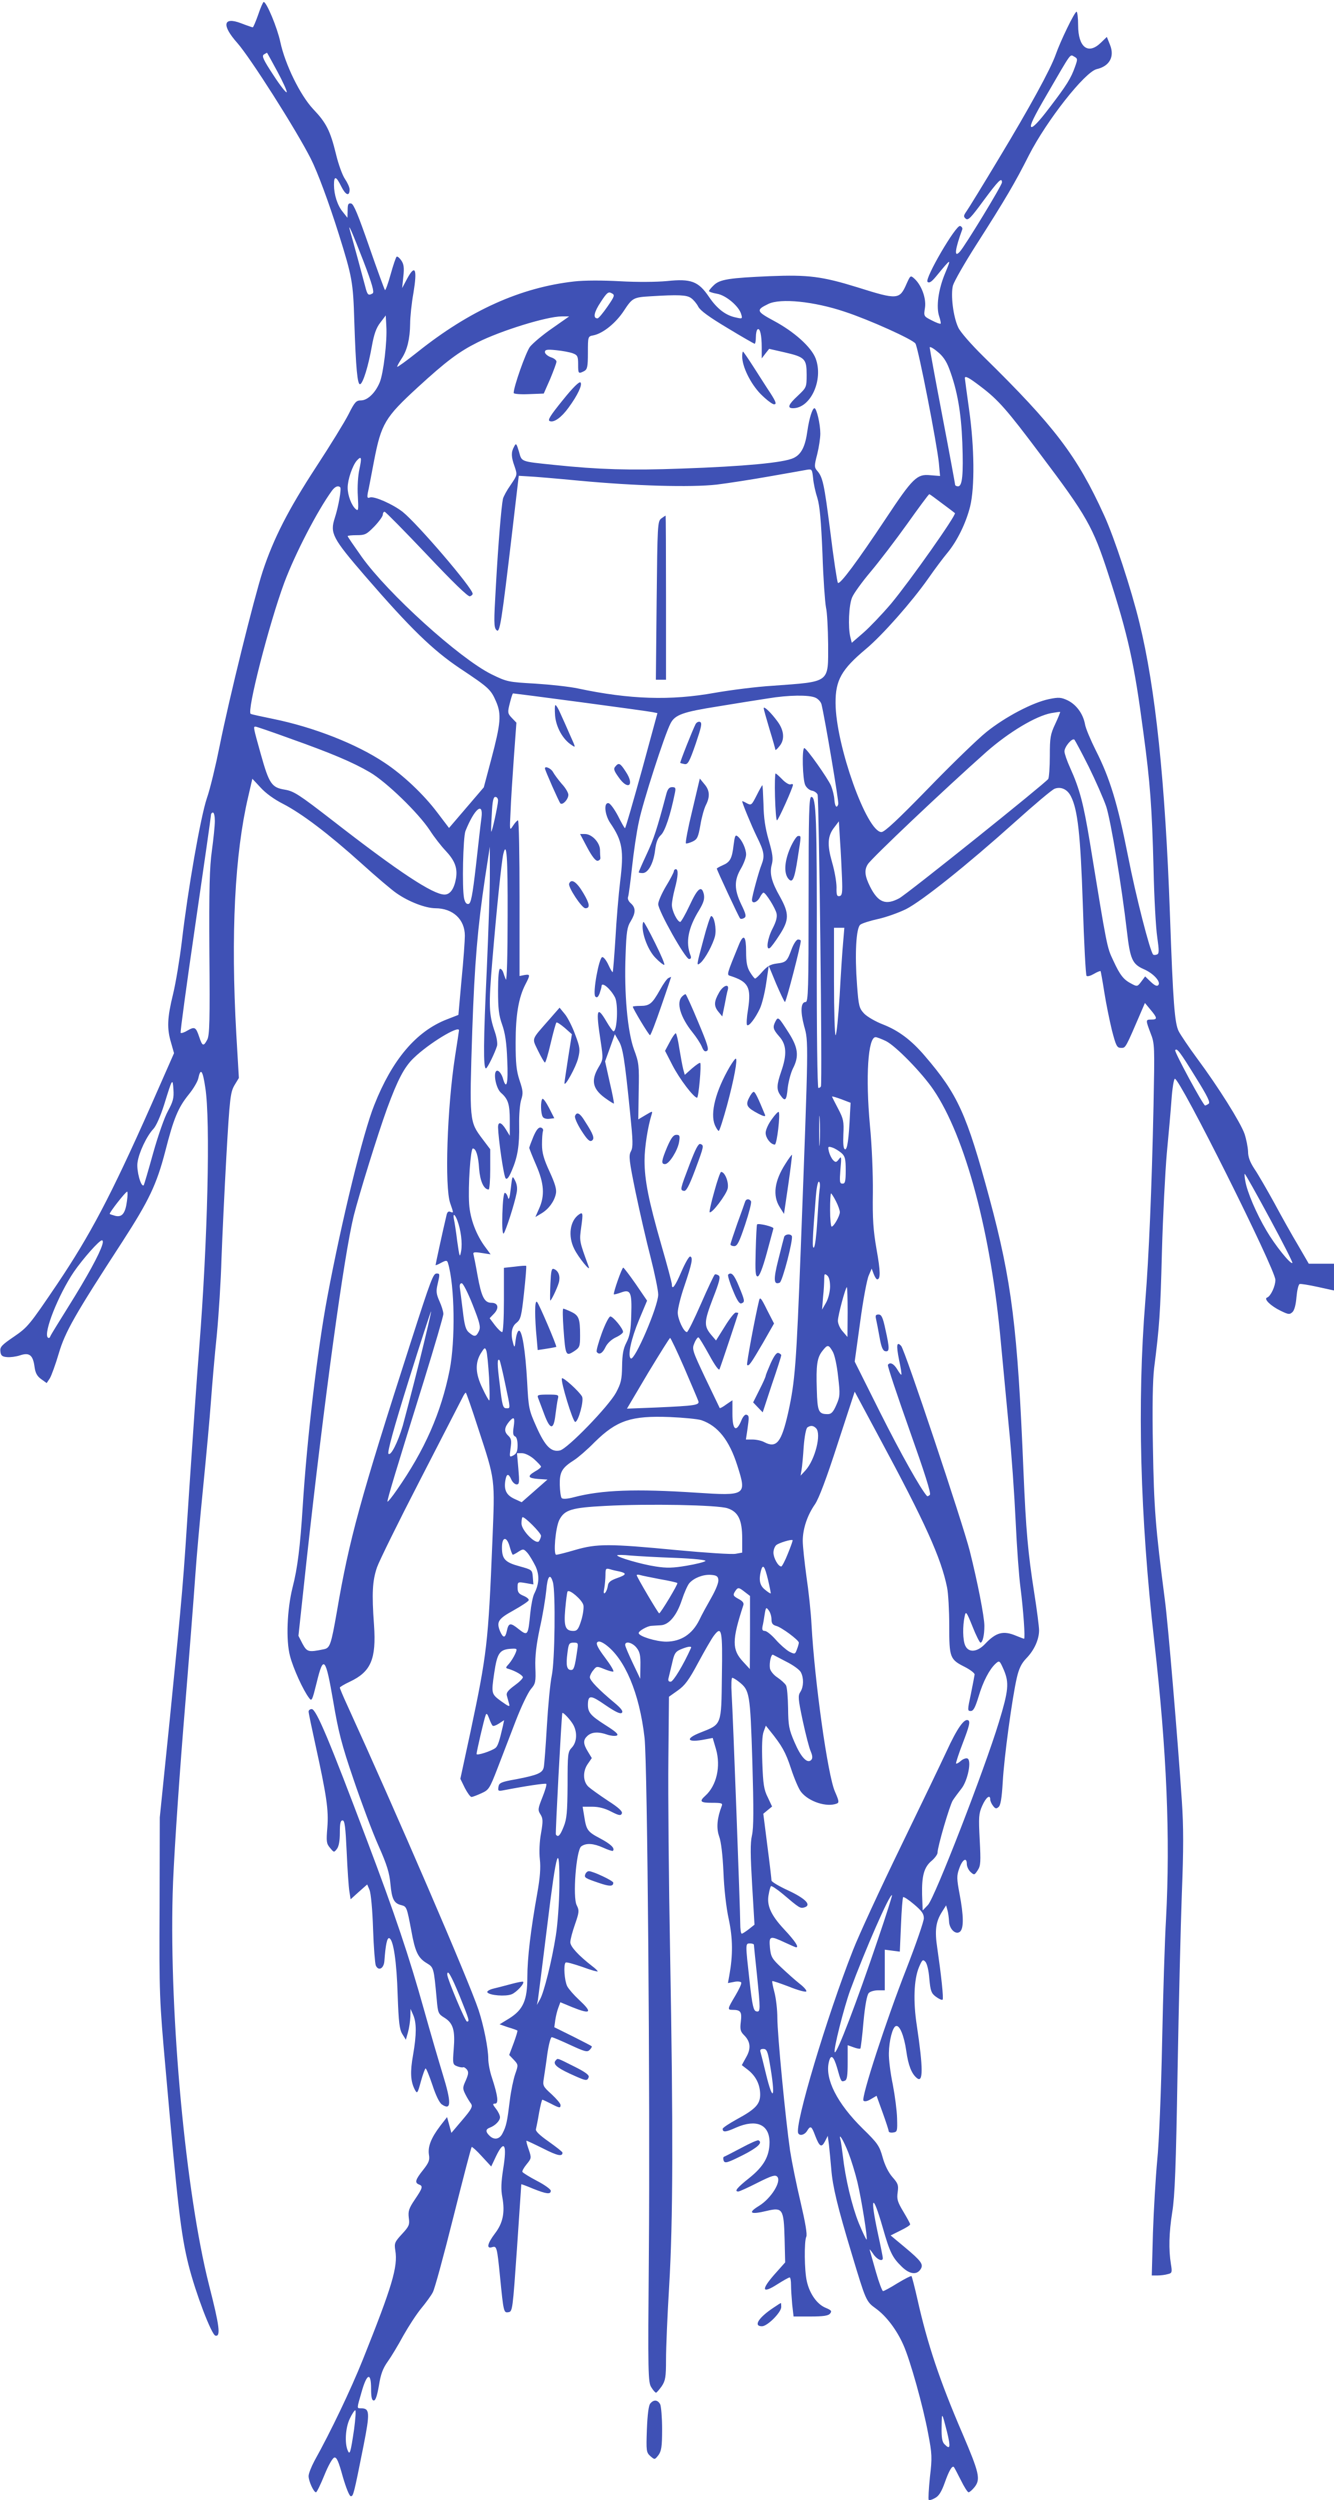<?xml version="1.0" standalone="no"?>
<!DOCTYPE svg PUBLIC "-//W3C//DTD SVG 20010904//EN"
 "http://www.w3.org/TR/2001/REC-SVG-20010904/DTD/svg10.dtd">
<svg version="1.0" xmlns="http://www.w3.org/2000/svg"
 width="683pt" height="1280pt" viewBox="0 0 683 1280"
 preserveAspectRatio="xMidYMid meet">
<g transform="translate(0,1280) scale(0.1,-0.1)"
fill="#3f51b5" stroke="none">
<path d="M1322 12725 c-13 -36 -25 -65 -28 -65 -2 0 -29 9 -60 21 -92 35 -100
-10 -19 -101 67 -76 301 -444 376 -592 35 -69 92 -223 144 -388 68 -218 73
-243 79 -445 8 -242 16 -327 30 -322 15 5 42 93 60 195 11 61 22 93 43 120
l28 37 3 -55 c5 -77 -15 -243 -34 -288 -22 -53 -62 -92 -96 -92 -24 0 -32 -8
-63 -70 -19 -38 -94 -160 -166 -270 -143 -219 -218 -366 -274 -535 -45 -139
-172 -652 -220 -892 -20 -100 -49 -222 -66 -270 -32 -96 -97 -465 -128 -733
-11 -91 -31 -212 -45 -270 -30 -122 -32 -176 -10 -249 l15 -53 -122 -277
c-203 -457 -308 -655 -476 -905 -142 -210 -151 -221 -221 -269 -63 -43 -73
-53 -70 -76 2 -21 9 -27 33 -29 16 -2 47 2 68 9 48 16 66 1 74 -60 4 -30 13
-47 34 -62 l28 -20 16 24 c8 13 29 70 46 128 33 111 80 194 327 574 135 209
174 291 218 460 43 169 66 224 120 291 23 28 45 65 49 82 12 57 23 43 36 -46
27 -168 12 -788 -31 -1332 -11 -135 -33 -454 -50 -710 -34 -524 -33 -512 -101
-1195 l-51 -500 -1 -460 c-2 -444 -1 -473 31 -830 61 -694 78 -844 117 -1000
36 -144 118 -359 138 -363 28 -6 21 49 -33 260 -119 471 -203 1371 -186 2001
3 135 27 504 55 855 28 339 55 689 61 777 6 88 24 291 40 450 16 160 34 358
40 440 6 83 19 236 30 340 10 105 21 280 24 390 4 110 15 346 25 525 17 300
21 328 41 363 l23 38 -13 222 c-29 514 -8 925 61 1219 l21 91 42 -45 c25 -28
70 -61 116 -84 96 -50 230 -151 400 -304 74 -67 155 -136 180 -153 63 -44 147
-76 198 -77 91 0 152 -57 152 -141 0 -24 -7 -125 -17 -225 l-16 -180 -59 -23
c-157 -61 -280 -206 -372 -439 -57 -142 -167 -592 -240 -982 -51 -272 -104
-722 -126 -1070 -13 -210 -27 -320 -52 -417 -28 -112 -35 -271 -13 -352 16
-62 67 -175 98 -215 13 -18 16 -11 38 78 35 145 46 133 85 -94 26 -154 43
-222 104 -400 40 -118 97 -271 128 -340 44 -99 56 -140 61 -196 7 -77 18 -99
56 -108 27 -7 28 -10 51 -131 19 -108 35 -140 79 -166 36 -22 36 -23 51 -186
6 -69 8 -74 39 -93 45 -28 56 -64 48 -160 -6 -77 -5 -80 18 -89 13 -5 27 -7
30 -5 4 2 12 -3 19 -11 10 -13 9 -23 -5 -56 -17 -37 -17 -42 -2 -72 9 -18 22
-39 29 -48 9 -14 2 -28 -45 -83 l-56 -66 -11 41 -11 40 -35 -45 c-47 -62 -64
-106 -58 -147 5 -28 0 -41 -30 -79 -39 -49 -44 -65 -21 -74 22 -8 19 -18 -21
-77 -31 -46 -35 -60 -31 -94 5 -35 2 -43 -35 -83 -37 -40 -40 -47 -34 -84 14
-84 -17 -185 -166 -558 -63 -157 -165 -370 -248 -519 -16 -30 -30 -65 -30 -78
0 -26 26 -83 38 -83 4 0 23 39 43 88 20 50 42 88 51 90 12 2 22 -21 43 -98 17
-58 34 -100 41 -100 13 0 15 6 65 257 34 172 32 193 -12 193 -23 0 -23 -4 3
86 27 94 48 100 48 14 0 -44 4 -60 14 -60 9 0 17 25 26 76 9 58 20 88 45 123
18 25 54 85 80 133 27 48 68 111 92 140 24 29 51 66 59 82 9 15 56 188 105
384 49 195 91 357 94 360 2 2 26 -19 52 -48 l48 -52 24 51 c43 90 58 63 37
-65 -10 -66 -12 -103 -4 -144 14 -77 3 -132 -38 -185 -39 -52 -45 -80 -14 -70
23 7 25 1 40 -150 18 -183 19 -187 43 -183 21 3 22 11 44 328 12 179 22 326
22 327 1 1 28 -9 61 -23 68 -27 90 -30 90 -10 0 7 -31 30 -70 50 -38 20 -72
41 -75 46 -3 4 7 22 21 39 25 31 26 32 11 76 -9 25 -14 45 -11 45 2 0 41 -18
85 -40 73 -37 99 -43 99 -21 0 4 -32 29 -70 56 -47 33 -69 54 -66 64 2 9 10
46 16 84 7 37 14 67 17 67 2 0 21 -9 43 -20 46 -24 50 -24 50 -7 0 7 -21 32
-46 55 -43 39 -46 44 -40 79 3 21 12 77 18 125 7 49 17 88 23 88 5 0 48 -18
95 -40 74 -34 87 -38 99 -25 8 8 13 16 10 19 -2 2 -46 25 -98 51 l-93 46 5 37
c3 20 10 49 16 64 l10 27 60 -25 c97 -39 107 -29 35 38 -25 23 -52 54 -60 69
-14 28 -20 110 -8 121 3 4 41 -7 85 -22 43 -16 79 -26 79 -23 0 3 -12 15 -27
26 -72 56 -113 101 -113 123 0 14 11 55 24 92 22 63 22 71 9 97 -22 40 -3 283
23 302 25 18 62 16 113 -7 24 -11 46 -18 49 -16 12 13 -11 35 -66 64 -64 34
-70 42 -81 114 l-8 48 49 0 c32 0 65 -8 97 -25 41 -21 50 -22 55 -9 4 10 -17
30 -72 65 -42 28 -87 60 -99 71 -29 27 -30 80 -3 118 l20 29 -20 33 c-25 41
-25 60 -2 81 22 20 56 22 101 6 17 -6 39 -8 48 -5 13 5 -2 19 -59 55 -75 48
-88 64 -88 104 1 50 14 50 90 -3 53 -36 77 -47 84 -39 8 7 -4 23 -39 52 -79
66 -125 113 -125 130 0 8 8 25 18 36 16 21 18 21 55 6 22 -9 43 -15 47 -13 5
2 -14 34 -42 71 -36 48 -48 71 -40 79 7 7 19 4 41 -11 100 -72 175 -249 201
-478 15 -132 29 -1836 22 -2654 -5 -604 -4 -647 13 -672 9 -15 20 -27 24 -27
3 0 16 15 29 33 19 29 22 46 22 138 0 57 7 226 16 374 20 334 21 808 5 1700
-7 374 -11 824 -9 999 l3 319 45 32 c36 25 57 53 105 143 33 61 69 124 81 139
39 51 44 28 40 -208 -3 -254 0 -246 -109 -289 -84 -33 -69 -54 25 -35 l37 7
17 -58 c25 -88 3 -186 -55 -238 -32 -29 -26 -36 35 -36 49 0 55 -2 49 -17 -24
-62 -28 -113 -13 -155 10 -27 18 -95 22 -183 3 -83 14 -181 27 -240 21 -99 22
-184 3 -289 l-7 -39 31 6 c17 4 34 2 37 -3 3 -5 -11 -35 -30 -67 -40 -67 -42
-73 -16 -73 43 0 50 -9 44 -60 -5 -40 -2 -51 16 -69 34 -34 37 -69 11 -114
l-22 -40 31 -24 c41 -32 62 -75 63 -124 1 -51 -23 -77 -119 -129 -40 -22 -73
-44 -73 -49 0 -19 15 -18 68 6 105 46 172 16 172 -76 -1 -71 -29 -122 -104
-182 -63 -50 -78 -69 -56 -69 6 0 50 20 99 45 74 37 91 42 101 30 21 -25 -32
-110 -93 -148 -61 -37 -46 -47 40 -26 80 19 86 9 90 -142 l3 -122 -57 -64
c-68 -78 -61 -98 17 -48 30 19 58 35 63 35 4 0 7 -17 7 -39 0 -21 3 -66 6
-100 l7 -61 87 0 c66 0 91 4 100 15 10 13 7 17 -24 30 -43 18 -81 72 -95 135
-13 55 -14 205 -3 228 6 11 -5 74 -29 177 -21 88 -45 207 -54 265 -23 159 -65
594 -65 679 0 42 -7 101 -15 131 -8 30 -13 56 -11 57 2 2 40 -11 85 -28 44
-18 84 -29 89 -25 4 4 -11 22 -33 39 -22 17 -64 55 -94 83 -49 46 -54 55 -59
102 -5 61 -1 63 76 27 30 -14 56 -25 58 -25 16 0 -5 32 -61 92 -70 75 -91 125
-79 181 3 18 8 36 11 40 2 4 30 -14 61 -40 86 -73 89 -75 112 -68 36 12 4 45
-86 87 -46 21 -84 44 -84 50 0 6 -9 86 -21 177 l-21 165 23 19 22 18 -22 47
c-20 39 -24 68 -28 177 -3 86 -1 140 7 160 l11 30 20 -25 c63 -78 81 -110 109
-195 17 -52 40 -106 52 -120 39 -49 130 -79 182 -59 13 5 12 13 -9 61 -37 83
-104 564 -120 853 -3 63 -15 175 -26 248 -10 74 -19 156 -19 183 0 61 23 131
63 188 20 30 59 133 116 310 l87 266 126 -235 c235 -436 317 -618 347 -768 6
-29 11 -117 11 -195 0 -164 3 -173 81 -212 27 -14 49 -31 49 -38 -1 -6 -9 -51
-19 -99 -18 -84 -18 -88 -1 -88 14 0 23 18 40 73 23 78 56 141 88 170 19 17
20 16 42 -34 27 -65 24 -103 -26 -267 -74 -243 -328 -898 -363 -935 l-27 -28
-3 81 c-2 97 10 141 50 174 16 14 29 32 29 40 0 31 62 242 78 268 9 14 29 41
44 60 33 41 54 146 31 155 -7 3 -23 -3 -33 -12 -11 -10 -22 -16 -25 -14 -2 3
14 52 36 109 31 81 37 105 27 112 -20 13 -57 -39 -112 -159 -28 -60 -134 -281
-237 -493 -103 -212 -212 -448 -242 -525 -134 -340 -301 -899 -280 -937 8 -15
33 -8 45 12 18 29 23 26 42 -25 22 -57 32 -62 50 -28 l14 28 6 -45 c3 -25 8
-81 12 -125 7 -90 32 -193 105 -435 72 -239 73 -243 123 -279 53 -38 107 -109
141 -186 35 -78 101 -314 127 -454 20 -105 21 -123 9 -224 -6 -60 -9 -112 -6
-116 3 -3 18 1 33 10 19 10 33 33 49 78 21 60 38 90 47 80 2 -2 18 -32 35 -66
17 -35 35 -63 40 -63 5 0 19 12 31 27 31 40 24 72 -62 273 -118 274 -180 461
-231 689 -14 62 -28 115 -30 118 -3 2 -35 -14 -71 -36 -37 -23 -70 -41 -75
-41 -4 0 -21 44 -36 97 -15 54 -30 105 -32 113 -3 8 4 0 16 -17 19 -31 51 -45
51 -24 0 5 -11 61 -25 125 -42 195 -28 214 24 33 37 -130 50 -155 98 -202 40
-39 77 -44 97 -12 15 24 3 41 -82 112 l-72 60 50 25 c27 13 50 27 50 32 0 4
-16 33 -35 65 -30 50 -34 64 -29 99 5 37 2 45 -27 78 -20 23 -39 61 -50 101
-16 58 -25 72 -102 147 -131 129 -195 255 -173 342 10 41 24 30 42 -31 20 -72
21 -73 39 -66 12 4 15 25 15 94 l0 88 31 -11 c16 -6 32 -9 34 -6 2 2 10 64 16
137 8 85 18 138 27 147 7 8 29 14 48 14 l34 0 0 104 0 104 38 -5 39 -5 6 137
c3 75 8 139 11 142 3 3 28 -13 56 -37 39 -33 50 -48 50 -71 0 -16 -40 -132
-89 -258 -104 -265 -233 -661 -220 -676 6 -6 20 -3 38 8 l29 17 31 -86 c17
-47 31 -90 31 -95 0 -6 10 -9 23 -7 21 3 22 7 20 73 -1 39 -11 116 -22 173
-12 57 -21 129 -20 160 1 65 19 134 36 139 19 7 42 -50 53 -127 10 -73 27
-117 54 -139 33 -28 33 48 0 269 -19 122 -15 236 11 298 16 38 20 42 32 29 9
-8 18 -45 21 -87 6 -64 10 -75 34 -93 15 -11 30 -18 34 -15 6 6 -7 125 -27
263 -14 91 -8 135 23 185 l22 35 7 -25 c4 -14 7 -39 8 -56 1 -40 34 -72 56
-54 20 17 19 82 -2 193 -15 79 -15 94 -2 130 16 47 39 61 39 24 0 -13 9 -32
19 -41 19 -17 20 -17 37 9 15 23 16 42 10 156 -6 116 -5 134 13 174 19 43 41
60 41 32 0 -7 6 -22 14 -32 11 -15 17 -17 28 -7 11 8 17 45 22 129 7 127 48
428 72 533 11 48 24 74 49 100 40 41 65 96 65 143 0 18 -11 105 -25 193 -32
206 -42 314 -55 624 -30 733 -60 971 -174 1395 -117 433 -162 532 -331 729
-70 82 -135 130 -214 161 -37 14 -80 39 -96 55 -26 28 -29 38 -37 147 -12 156
-5 293 17 309 9 7 50 20 91 29 41 9 105 32 142 50 83 42 314 227 557 445 99
89 191 167 205 172 32 12 65 -3 83 -39 35 -69 49 -195 61 -555 6 -196 15 -360
19 -364 4 -5 21 0 38 10 17 10 32 16 34 14 1 -1 10 -50 19 -108 9 -58 27 -145
39 -195 21 -81 26 -90 47 -90 24 0 21 -5 107 195 l15 35 29 -35 c35 -42 36
-50 4 -50 -30 0 -30 -1 -4 -70 21 -53 21 -65 15 -370 -9 -425 -24 -777 -42
-1000 -42 -522 -27 -1102 46 -1745 64 -563 82 -1002 60 -1420 -6 -99 -15 -382
-20 -630 -5 -250 -16 -519 -25 -605 -8 -85 -18 -253 -22 -372 l-6 -218 29 0
c16 0 40 3 53 7 22 5 23 9 16 52 -12 74 -10 159 7 266 13 79 19 232 27 715 6
338 16 750 22 915 9 227 9 343 0 475 -21 315 -71 912 -87 1030 -48 369 -56
471 -61 780 -4 209 -1 345 6 405 27 212 32 277 40 595 5 184 17 412 25 505 9
94 20 217 24 274 4 58 12 106 17 108 24 7 515 -976 515 -1030 0 -32 -24 -83
-42 -90 -20 -6 17 -43 69 -68 41 -20 46 -20 61 -6 10 10 17 40 20 77 3 34 10
63 16 66 6 2 48 -5 94 -15 l82 -18 0 69 0 68 -65 0 -64 0 -54 93 c-30 50 -85
148 -122 217 -38 69 -83 147 -102 175 -23 35 -33 61 -33 90 -1 22 -9 63 -18
90 -21 59 -133 238 -242 385 -43 58 -85 121 -95 140 -21 41 -29 148 -45 600
-24 678 -74 1157 -156 1491 -41 170 -129 438 -181 551 -138 303 -252 454 -618
813 -62 61 -120 127 -129 149 -26 55 -39 167 -27 214 6 21 59 114 119 208 149
233 200 320 270 459 91 178 286 426 347 441 66 15 93 64 68 125 l-16 40 -31
-30 c-65 -63 -116 -23 -116 90 0 38 -4 69 -8 69 -10 0 -83 -151 -107 -220 -26
-74 -133 -270 -290 -530 -81 -135 -156 -257 -166 -271 -16 -23 -17 -28 -4 -39
12 -10 27 6 90 92 77 104 95 122 95 94 0 -15 -190 -327 -216 -355 -30 -33 -25
11 13 115 2 6 -3 14 -11 17 -21 8 -183 -270 -167 -286 8 -8 20 -1 44 28 79 96
79 96 46 16 -35 -84 -47 -173 -30 -222 6 -18 9 -34 7 -36 -2 -3 -23 5 -46 17
-41 21 -41 21 -34 65 7 48 -18 116 -55 149 -19 17 -20 16 -39 -26 -36 -83 -46
-84 -252 -19 -181 56 -252 65 -449 57 -206 -9 -255 -16 -286 -46 -14 -13 -25
-27 -25 -30 0 -4 18 -10 41 -14 45 -7 113 -64 124 -105 7 -23 5 -24 -25 -17
-53 10 -98 44 -140 106 -54 80 -92 94 -215 81 -53 -5 -152 -6 -240 -1 -90 5
-183 5 -235 -1 -275 -31 -535 -148 -803 -362 -54 -43 -101 -77 -103 -75 -2 2
8 20 21 40 30 44 44 103 45 181 0 32 7 103 17 158 20 122 9 148 -32 73 l-26
-49 6 58 c5 45 3 64 -10 83 -9 13 -19 22 -24 20 -4 -3 -18 -44 -31 -91 -13
-47 -26 -83 -29 -80 -3 4 -40 104 -81 223 -56 161 -79 218 -92 220 -15 3 -18
-4 -18 -35 l-1 -38 -23 29 c-28 33 -46 89 -46 140 0 48 11 45 38 -10 22 -44
42 -51 42 -14 0 11 -11 35 -24 54 -13 19 -34 77 -46 128 -29 119 -50 160 -117
230 -66 71 -143 227 -168 344 -15 71 -70 204 -85 204 -3 0 -16 -29 -28 -65z
m98 -291 c28 -52 50 -100 48 -106 -2 -6 -33 33 -68 87 -51 78 -61 98 -49 106
8 5 15 9 16 9 1 0 24 -43 53 -96z m4084 24 c-21 -59 -41 -92 -132 -211 -53
-70 -84 -102 -92 -97 -9 6 14 53 80 166 129 222 117 206 140 194 18 -10 18
-13 4 -52z m-3644 -993 c46 -120 57 -161 48 -167 -22 -13 -27 -9 -38 35 -13
50 -68 253 -77 282 -16 57 12 -8 67 -150z m1250 -235 c-23 -33 -45 -60 -51
-60 -24 0 -18 32 17 84 31 48 39 54 55 45 18 -9 17 -14 -21 -69z m428 44 c12
-8 29 -28 37 -44 10 -20 57 -54 149 -109 74 -45 137 -81 140 -81 3 0 6 15 6
34 0 19 4 37 9 40 12 8 21 -29 21 -94 l0 -55 19 25 19 24 79 -18 c104 -24 113
-33 113 -114 0 -65 -1 -66 -45 -108 -49 -45 -56 -64 -25 -64 91 0 157 146 116
255 -23 59 -110 137 -215 193 -89 48 -91 55 -27 86 63 30 233 13 391 -40 125
-41 349 -142 362 -163 15 -24 111 -518 120 -612 l6 -66 -50 4 c-68 7 -89 -13
-227 -221 -149 -224 -236 -341 -246 -330 -4 5 -22 123 -39 263 -32 249 -38
278 -69 313 -13 16 -13 25 2 82 9 36 16 84 16 106 0 49 -19 130 -30 130 -11 0
-27 -53 -36 -115 -11 -81 -31 -121 -71 -140 -50 -24 -255 -43 -572 -54 -268
-10 -426 -5 -656 19 -173 18 -163 15 -178 68 -13 43 -15 45 -25 25 -16 -29
-15 -52 3 -102 14 -42 14 -43 -20 -93 -20 -28 -37 -60 -40 -72 -8 -38 -24
-228 -36 -444 -11 -189 -11 -214 3 -228 17 -18 25 32 82 516 l32 274 49 -3
c28 -1 145 -11 260 -22 287 -27 573 -35 705 -20 58 7 179 26 270 42 91 16 177
31 192 34 25 4 26 2 31 -43 2 -26 12 -72 22 -102 12 -40 19 -116 26 -285 4
-126 13 -250 18 -275 6 -25 10 -109 11 -188 0 -201 14 -191 -285 -213 -82 -5
-215 -22 -295 -36 -227 -41 -436 -34 -700 22 -41 9 -140 20 -219 25 -140 8
-145 9 -225 48 -163 81 -529 412 -664 601 -39 55 -72 103 -72 106 0 3 21 5 47
5 42 0 50 4 90 45 24 25 43 52 43 60 0 8 4 15 9 15 5 0 102 -99 216 -219 132
-140 212 -218 221 -214 8 3 14 8 14 13 0 29 -282 358 -358 419 -51 40 -147 82
-168 74 -13 -5 -15 -1 -11 23 4 16 18 90 32 164 37 191 56 223 225 378 144
132 209 181 305 229 119 60 355 133 431 133 l38 0 -87 -61 c-48 -33 -99 -76
-114 -95 -21 -29 -83 -203 -83 -236 0 -5 35 -8 77 -6 l77 3 33 75 c17 41 32
81 32 88 1 7 -12 18 -29 23 -16 6 -30 18 -30 26 0 13 10 15 58 10 31 -3 69
-10 85 -16 24 -9 27 -16 27 -56 0 -49 1 -50 31 -35 16 9 19 22 19 94 0 83 0
84 28 89 50 10 116 64 157 127 42 64 48 68 135 73 144 9 186 7 208 -9z m1322
-362 c41 -109 61 -222 67 -378 6 -166 0 -224 -22 -224 -8 0 -15 4 -15 9 0 4
-29 162 -65 350 -36 188 -65 347 -65 352 0 6 18 -3 39 -21 28 -22 46 -48 61
-88z m161 -91 c90 -68 134 -118 307 -349 237 -314 268 -370 346 -610 102 -315
133 -455 180 -812 35 -258 44 -385 52 -695 3 -148 12 -308 19 -353 10 -71 10
-85 -2 -89 -8 -3 -16 -3 -19 0 -16 16 -89 301 -129 506 -53 268 -93 398 -164
538 -27 54 -53 115 -56 136 -10 53 -44 99 -88 121 -34 16 -46 17 -95 7 -84
-17 -225 -91 -322 -169 -47 -38 -182 -169 -300 -291 -152 -156 -221 -221 -237
-221 -75 0 -234 445 -235 660 -1 118 31 173 155 277 84 70 234 240 318 359 34
49 79 109 100 134 49 59 95 152 116 237 24 99 22 301 -5 494 -12 86 -22 160
-22 163 0 14 21 3 81 -43z m-3181 -424 c-7 -31 -11 -90 -8 -136 4 -71 3 -79
-10 -68 -22 18 -42 71 -42 110 0 42 25 114 47 139 24 26 26 16 13 -45z m-98
-92 c7 -7 -9 -99 -28 -157 -25 -78 -13 -102 156 -298 231 -267 345 -378 485
-472 149 -99 158 -108 185 -170 28 -65 24 -111 -25 -296 l-38 -143 -89 -104
-89 -104 -60 79 c-70 93 -176 193 -270 255 -143 96 -363 182 -569 224 -58 12
-110 23 -116 26 -23 7 94 463 172 673 55 147 169 367 243 469 16 22 32 29 43
18z m3081 -82 c34 -25 64 -48 66 -50 10 -7 -228 -345 -327 -464 -45 -53 -108
-119 -141 -148 l-60 -52 -7 28 c-13 51 -8 166 9 205 9 21 51 79 94 130 43 51
128 162 188 246 59 83 110 152 113 152 2 0 31 -21 65 -47z m-1850 -1018 c188
-25 354 -48 368 -51 l25 -5 -80 -294 c-45 -162 -83 -295 -86 -295 -3 0 -19 29
-36 63 -18 34 -39 63 -48 65 -26 5 -20 -59 8 -101 63 -92 71 -141 51 -301 -8
-67 -19 -197 -24 -290 -6 -93 -12 -170 -14 -173 -2 -2 -12 15 -22 37 -10 22
-24 40 -31 40 -17 0 -51 -187 -36 -202 8 -8 14 -4 22 16 5 15 10 32 10 37 0
25 46 -13 69 -58 17 -34 11 -173 -8 -173 -4 0 -20 23 -36 50 -49 84 -55 63
-30 -99 14 -94 14 -94 -11 -136 -41 -70 -29 -114 43 -163 17 -12 33 -22 36
-22 2 0 -7 49 -21 108 l-24 108 25 69 25 70 19 -33 c22 -35 31 -91 59 -369 15
-147 16 -176 4 -198 -12 -22 -9 -46 24 -208 21 -100 55 -250 77 -334 21 -83
39 -169 39 -191 0 -60 -120 -339 -140 -327 -18 11 1 100 42 198 l41 98 -58 85
c-32 46 -61 84 -64 84 -7 0 -53 -132 -48 -137 2 -1 18 3 35 9 50 19 58 4 54
-114 -2 -80 -8 -109 -25 -142 -16 -31 -21 -60 -22 -121 -1 -69 -6 -88 -31
-135 -38 -70 -248 -287 -287 -296 -45 -10 -76 21 -121 122 -38 85 -40 95 -47
229 -9 161 -26 268 -43 262 -6 -2 -13 -23 -16 -48 -4 -38 -6 -41 -12 -19 -15
50 -9 88 16 107 22 18 26 33 39 154 8 74 13 136 11 138 -2 2 -28 0 -59 -4
l-55 -6 0 -165 c0 -97 -4 -164 -9 -164 -6 0 -22 16 -37 35 l-27 36 23 24 c27
29 20 55 -14 55 -36 0 -51 30 -71 140 -9 52 -19 101 -21 109 -3 10 5 12 42 6
l46 -7 -25 34 c-48 63 -80 147 -85 224 -6 90 7 284 19 284 16 0 28 -37 32
-104 5 -63 24 -106 49 -106 4 0 8 46 8 103 l0 103 -40 53 c-67 89 -67 90 -52
556 12 344 27 524 66 785 l24 155 0 -130 c1 -71 -7 -299 -16 -505 -17 -361
-18 -500 -4 -500 8 1 47 82 57 116 3 12 -2 44 -11 70 -31 90 -33 133 -13 369
21 253 47 507 56 543 17 70 23 -12 22 -320 0 -198 -4 -335 -9 -323 -5 11 -11
28 -14 38 -3 9 -10 17 -16 17 -6 0 -10 -42 -10 -113 0 -90 4 -126 21 -173 15
-42 23 -93 26 -181 6 -123 -4 -159 -23 -91 -6 18 -17 34 -26 36 -26 5 -12 -87
17 -113 37 -32 45 -59 45 -142 l0 -78 -20 33 c-23 37 -40 42 -40 10 2 -63 29
-251 39 -261 7 -7 16 4 31 39 30 69 40 129 38 236 -1 51 4 109 11 129 10 32 9
45 -9 98 -16 49 -20 86 -20 193 0 141 15 230 50 298 26 50 25 53 -5 48 l-25
-5 0 398 c0 220 -3 399 -8 399 -4 0 -15 -12 -25 -27 -18 -28 -18 -27 -13 72 2
55 10 180 17 277 l13 178 -23 24 c-22 23 -23 28 -11 75 7 28 14 51 17 51 3 0
159 -20 346 -45z m1202 23 c14 -6 28 -22 31 -34 17 -69 90 -501 86 -511 -8
-24 -17 -13 -20 22 -1 20 -9 52 -17 72 -17 39 -125 192 -137 193 -13 0 -9
-163 5 -190 7 -14 22 -26 34 -28 12 -2 25 -11 29 -20 7 -19 25 -1482 17 -1494
-2 -5 -8 -8 -13 -8 -5 0 -9 292 -8 688 1 697 -3 802 -28 802 -12 0 -14 -84
-14 -525 0 -457 -2 -525 -15 -525 -25 0 -28 -47 -8 -123 23 -81 23 -68 -17
-1137 -23 -596 -29 -682 -65 -844 -34 -150 -59 -182 -121 -150 -14 8 -42 14
-61 14 l-34 0 7 46 c10 71 10 76 -4 81 -7 3 -19 -10 -27 -31 -26 -62 -45 -47
-45 35 l0 70 -31 -21 c-16 -12 -32 -21 -34 -19 -1 2 -34 71 -73 152 -67 142
-70 150 -57 180 7 18 17 31 21 30 4 -1 28 -41 55 -90 30 -55 50 -82 53 -73 10
25 96 284 96 287 0 2 -6 3 -13 3 -7 0 -32 -32 -56 -71 l-45 -72 -23 27 c-40
47 -39 68 7 188 34 87 40 112 29 118 -7 5 -16 7 -19 5 -4 -2 -36 -70 -71 -150
-35 -80 -67 -145 -72 -145 -16 0 -47 66 -47 100 0 20 15 81 34 136 39 115 45
146 30 151 -6 2 -26 -33 -45 -77 -32 -75 -49 -98 -49 -66 0 8 -24 99 -54 202
-65 227 -86 331 -86 433 0 67 17 173 36 234 6 20 6 20 -31 -2 l-37 -22 2 143
c3 134 1 148 -24 215 -33 91 -51 287 -43 485 4 116 8 143 26 171 26 43 27 69
1 92 -13 11 -18 25 -14 34 3 9 12 77 20 151 8 74 23 179 35 233 20 99 132 446
162 503 23 45 63 59 247 88 91 15 203 33 250 40 108 18 212 19 245 4z m1228
-134 c-25 -53 -28 -70 -28 -164 0 -58 -4 -111 -8 -118 -15 -22 -722 -589 -763
-611 -69 -37 -108 -22 -149 59 -27 54 -31 85 -12 115 18 30 393 385 608 576
115 101 252 183 331 198 24 4 44 7 46 6 1 -1 -10 -29 -25 -61z m-3918 -75
c211 -75 320 -121 409 -173 85 -50 247 -207 306 -296 23 -36 60 -83 81 -105
47 -50 62 -88 54 -140 -9 -55 -30 -85 -59 -85 -59 0 -235 116 -573 379 -173
134 -198 150 -244 158 -68 11 -81 29 -124 183 -38 136 -39 140 -27 140 4 0 84
-27 177 -61z m4089 -144 c35 -71 76 -164 90 -205 23 -71 79 -405 106 -640 16
-140 28 -166 84 -191 52 -22 92 -67 76 -83 -7 -7 -19 -1 -39 18 l-28 27 -20
-27 c-19 -25 -21 -26 -49 -11 -41 21 -59 43 -94 119 -33 70 -31 61 -120 606
-33 200 -52 272 -101 381 -16 35 -29 73 -29 84 0 24 40 71 51 60 4 -5 37 -66
73 -138z m-3024 -174 c0 -21 -31 -164 -35 -159 -1 2 0 42 3 91 3 65 8 87 18
87 8 0 14 -8 14 -19z m-85 -88 c-4 -27 -16 -136 -28 -243 -18 -158 -26 -195
-38 -198 -11 -2 -18 7 -23 29 -11 54 -5 312 7 344 46 115 93 154 82 68z
m-1365 -16 c0 -24 -7 -92 -15 -151 -12 -85 -15 -196 -13 -525 3 -345 1 -422
-11 -444 -19 -36 -25 -34 -41 14 -17 51 -23 54 -60 33 -16 -10 -32 -15 -35
-12 -3 3 31 252 75 553 44 301 80 554 80 561 0 8 5 14 10 14 6 0 10 -19 10
-43z m3211 -292 c3 -76 1 -90 -13 -93 -13 -2 -16 6 -15 45 0 27 -10 85 -23
129 -26 91 -23 135 13 180 l22 29 6 -100 c4 -55 8 -140 10 -190z m6 -327 c-4
-40 -12 -164 -18 -275 -7 -112 -16 -203 -21 -203 -4 0 -8 124 -8 275 l0 275
26 0 27 0 -6 -72z m-1967 -453 c0 -3 -9 -62 -20 -132 -41 -266 -54 -670 -25
-753 18 -52 18 -51 0 -44 -9 4 -16 -2 -19 -18 -20 -84 -56 -251 -56 -255 0 -2
13 3 29 12 27 14 30 13 35 -3 34 -113 38 -395 8 -547 -44 -219 -127 -408 -270
-613 -24 -35 -46 -62 -48 -60 -4 4 49 178 187 621 54 175 99 328 99 340 0 12
-9 41 -20 65 -16 36 -18 51 -10 85 13 55 12 57 -4 57 -18 0 -28 -25 -134 -355
-257 -799 -314 -1005 -377 -1375 -30 -171 -35 -188 -68 -194 -78 -16 -85 -14
-108 28 l-21 41 41 380 c91 828 192 1566 242 1770 28 111 123 418 171 550 54
147 88 212 136 258 76 74 232 169 232 142z m2186 -55 c50 -25 183 -161 243
-249 164 -241 296 -736 346 -1301 9 -96 27 -286 40 -423 14 -136 29 -354 35
-485 6 -130 17 -284 25 -342 14 -108 25 -260 18 -260 -2 0 -20 7 -40 15 -66
28 -103 18 -159 -41 -40 -43 -85 -47 -102 -9 -13 27 -14 100 -3 150 6 28 9 25
40 -52 18 -46 37 -83 41 -83 11 0 20 38 20 86 0 46 -35 225 -75 384 -35 139
-333 1031 -351 1049 -23 25 -26 5 -11 -71 9 -40 14 -74 12 -76 -2 -2 -11 10
-21 27 -18 30 -38 39 -48 23 -3 -5 47 -154 110 -332 78 -220 112 -326 105
-333 -6 -6 -12 -9 -15 -6 -32 35 -134 217 -239 426 l-131 262 28 203 c15 112
35 219 44 238 l15 35 10 -27 c6 -16 14 -28 18 -28 18 0 17 42 -3 153 -17 98
-21 155 -19 290 1 96 -5 244 -15 345 -23 250 -10 452 29 452 6 0 30 -9 53 -20z
m1588 -189 c58 -93 74 -126 64 -132 -7 -5 -15 -9 -18 -9 -10 1 -158 275 -153
283 8 14 25 -9 107 -142z m-5264 -169 c-18 -32 -51 -127 -76 -216 -24 -87 -46
-161 -48 -164 -14 -13 -38 75 -32 116 7 51 47 136 82 173 14 15 36 65 55 125
41 133 43 137 47 76 3 -44 -2 -62 -28 -110z m3492 -12 c-6 -133 -14 -189 -26
-184 -8 3 -10 28 -8 77 3 65 1 78 -27 131 -17 32 -31 60 -31 62 0 2 21 -4 48
-14 l47 -18 -3 -54z m-155 -152 c-2 -35 -3 -7 -3 62 0 69 1 97 3 63 2 -35 2
-91 0 -125z m111 -51 c19 -17 22 -31 22 -89 0 -56 -3 -68 -16 -68 -15 0 -16 9
-11 73 6 65 5 70 -8 52 -13 -17 -17 -17 -29 -5 -8 8 -18 28 -22 44 -6 26 -5
28 17 21 13 -4 34 -17 47 -28z m2192 -333 c67 -124 120 -228 117 -230 -9 -9
-90 92 -133 166 -51 86 -99 198 -108 253 -4 20 -5 37 -3 37 3 0 60 -102 127
-226z m-2304 144 c-3 -24 -8 -98 -12 -166 -4 -67 -11 -125 -17 -129 -9 -6 -8
36 10 260 3 42 10 77 15 77 6 0 8 -17 4 -42z m-3546 -57 c-8 -63 -25 -84 -59
-76 -14 4 -28 8 -29 10 -5 4 81 114 89 114 3 1 3 -21 -1 -48z m3630 -1 c11
-21 20 -47 20 -56 0 -19 -31 -74 -42 -74 -4 0 -8 38 -8 85 0 47 2 85 5 85 2 0
14 -18 25 -40z m-1939 -97 c19 -50 27 -117 20 -158 -7 -37 -8 -33 -20 50 -6
50 -14 100 -17 113 -6 31 4 28 17 -5z m-1817 -125 c-14 -48 -79 -166 -169
-310 -51 -82 -96 -154 -98 -161 -2 -7 -8 -9 -12 -5 -24 23 54 219 133 336 47
68 130 162 144 162 5 0 6 -10 2 -22z m3726 -217 c-1 -27 -9 -60 -21 -81 l-20
-35 5 64 c4 35 6 77 6 94 0 25 2 28 15 17 10 -8 15 -29 15 -59z m-1830 -91
c37 -94 42 -114 32 -135 -14 -30 -23 -31 -51 -7 -16 13 -23 37 -31 107 -6 50
-13 102 -15 118 -3 18 0 27 9 27 7 0 31 -47 56 -110z m1920 -37 l-1 -128 -24
28 c-14 15 -25 40 -25 55 0 26 39 172 46 172 2 0 4 -57 4 -127z m-2194 -259
c-36 -143 -74 -288 -84 -324 -26 -87 -61 -155 -73 -143 -7 7 28 134 102 371
62 199 115 360 116 358 2 -2 -26 -120 -61 -262z m1357 -26 c36 -84 69 -161 72
-170 9 -22 -14 -25 -213 -34 l-152 -6 107 181 c60 99 111 181 114 181 3 0 36
-69 72 -152z m760 83 c10 -16 22 -71 28 -128 11 -93 10 -103 -9 -146 -16 -37
-26 -47 -44 -47 -47 0 -53 12 -56 126 -4 124 1 163 29 198 26 33 31 33 52 -3z
m-1759 -133 c3 -65 4 -118 1 -118 -3 0 -19 28 -35 63 -36 74 -38 128 -9 177
20 32 22 33 29 15 4 -11 10 -73 14 -137z m82 -30 c29 -136 28 -128 6 -128 -17
0 -21 15 -33 120 -14 109 -14 138 -1 126 2 -3 15 -55 28 -118z m-138 -230 c89
-272 86 -252 73 -579 -21 -521 -28 -578 -112 -975 l-52 -241 23 -47 c13 -25
28 -46 34 -46 6 0 29 9 51 19 38 17 42 24 82 127 23 60 65 169 93 242 28 73
63 146 78 164 24 28 26 37 23 112 -2 58 5 115 23 201 15 66 29 153 33 193 6
73 20 90 34 41 14 -49 10 -405 -6 -478 -8 -38 -19 -155 -25 -258 -6 -103 -13
-198 -16 -211 -6 -29 -31 -40 -140 -61 -80 -14 -89 -19 -92 -40 -3 -20 -1 -22
25 -17 113 22 215 37 220 33 3 -4 -6 -34 -20 -69 -23 -58 -24 -65 -10 -87 13
-21 14 -34 3 -97 -8 -43 -10 -98 -6 -133 5 -43 1 -94 -13 -173 -34 -189 -51
-334 -51 -430 0 -119 -21 -167 -93 -212 l-49 -30 43 -15 c24 -7 46 -15 48 -17
2 -2 -7 -31 -19 -64 l-23 -61 24 -25 c23 -25 23 -26 7 -72 -9 -26 -22 -87 -28
-137 -13 -107 -18 -131 -37 -167 -15 -31 -43 -36 -67 -12 -21 20 -20 33 2 41
27 10 52 35 52 53 0 10 -9 29 -21 44 -17 22 -18 26 -4 26 19 0 14 40 -16 132
-11 32 -19 75 -19 97 0 54 -24 173 -50 251 -50 150 -422 1012 -674 1564 -20
43 -36 82 -36 86 0 3 23 17 51 30 108 51 136 115 124 290 -12 164 -8 227 15
295 11 32 111 235 222 450 110 214 207 402 215 418 7 15 15 27 18 27 2 0 31
-82 63 -182z m1143 41 c85 -29 143 -103 184 -232 49 -154 46 -156 -213 -139
-307 20 -480 14 -622 -23 -33 -9 -58 -11 -64 -5 -5 5 -9 36 -10 68 -1 66 11
87 74 127 19 12 67 53 105 92 113 111 186 136 386 128 69 -3 141 -10 160 -16z
m-961 -34 c-5 -32 -3 -45 7 -49 8 -3 13 -21 13 -45 0 -31 -5 -43 -21 -52 -21
-11 -21 -10 -15 36 6 40 4 50 -13 66 -21 20 -19 41 7 72 24 27 29 20 22 -28z
m1548 -7 c29 -29 -5 -162 -54 -216 l-25 -27 5 30 c3 17 8 71 11 120 4 50 12
93 19 97 16 11 30 10 44 -4z m-1443 -159 c19 -17 35 -34 35 -38 0 -4 -13 -15
-30 -24 -42 -25 -38 -35 17 -39 l46 -3 -66 -58 -66 -58 -37 17 c-41 19 -54 45
-47 92 6 38 16 41 31 7 6 -14 19 -25 27 -25 14 0 15 11 9 80 l-7 80 26 0 c15
0 42 -13 62 -31z m990 -251 c55 -18 75 -60 75 -155 l0 -72 -33 -6 c-18 -4
-154 5 -303 19 -345 33 -407 33 -518 1 -47 -14 -91 -25 -98 -25 -16 0 -4 140
16 179 27 51 61 62 234 71 221 12 577 5 627 -12z m-955 -141 c0 -7 -5 -19 -10
-27 -14 -22 -90 54 -90 90 0 15 2 29 5 32 8 7 95 -80 95 -95z m-160 -57 c6
-22 13 -40 16 -40 2 0 16 7 29 16 24 15 26 15 46 -7 11 -13 29 -44 41 -68 21
-46 19 -90 -7 -141 -7 -14 -16 -59 -20 -100 -11 -114 -13 -117 -59 -81 -43 35
-52 33 -61 -9 -8 -38 -19 -38 -35 -1 -19 48 -9 63 69 106 41 23 76 46 78 52 2
6 -10 16 -27 23 -24 10 -30 18 -30 42 0 29 1 30 41 23 l40 -7 -3 38 c-3 37 -4
37 -68 55 -74 20 -90 37 -90 96 0 57 25 59 40 3z m1424 -34 c-14 -36 -30 -66
-34 -66 -16 0 -40 44 -40 71 0 15 7 32 15 39 14 11 76 30 83 25 2 -2 -9 -32
-24 -69z m-576 -22 c98 -4 159 -11 154 -16 -5 -5 -48 -16 -96 -24 -70 -12
-102 -13 -159 -4 -73 11 -197 47 -197 57 0 3 30 3 68 -1 37 -3 140 -9 230 -12z
m474 -111 c9 -38 15 -69 14 -71 -2 -1 -15 7 -29 19 -27 21 -33 50 -21 97 10
37 19 25 36 -45z m-759 41 c38 -9 34 -17 -15 -34 -33 -12 -44 -21 -46 -40 -2
-14 -8 -29 -14 -35 -7 -7 -9 0 -4 24 3 18 6 49 6 68 0 32 2 35 23 29 12 -4 34
-9 50 -12z m206 -39 c47 -8 87 -17 89 -20 5 -4 -86 -155 -93 -155 -5 0 -115
187 -115 195 0 4 8 4 18 1 9 -3 55 -12 101 -21z m299 -3 c2 -14 -13 -51 -35
-90 -21 -37 -50 -89 -63 -117 -36 -72 -93 -109 -168 -110 -53 0 -142 28 -142
44 0 11 44 36 65 37 11 1 33 2 48 3 42 2 82 50 108 129 12 37 29 75 38 86 23
27 71 46 111 43 28 -2 36 -7 38 -25z m136 -63 l26 -20 0 -187 -1 -187 -34 37
c-58 62 -58 110 1 290 4 11 -4 21 -25 32 -27 15 -29 19 -19 36 16 25 19 25 52
-1z m-827 -67 c3 -13 -2 -49 -11 -78 -14 -45 -21 -54 -40 -54 -41 0 -50 22
-42 112 4 44 9 85 12 90 9 13 74 -42 81 -70z m963 -73 c0 -20 6 -28 23 -33 27
-6 117 -73 117 -86 0 -5 -4 -20 -10 -35 -9 -25 -11 -25 -39 -11 -16 9 -47 36
-69 61 -22 25 -47 45 -56 45 -12 0 -15 6 -12 23 3 12 8 40 11 62 6 37 8 38 21
20 8 -10 14 -31 14 -46z m-995 -161 c-12 -84 -17 -98 -31 -98 -22 0 -27 24
-19 85 6 50 9 55 32 55 24 0 24 -2 18 -42z m304 16 c17 -21 21 -40 20 -93 l-1
-66 -38 80 c-21 44 -39 86 -39 93 -1 22 37 13 58 -14z m279 -1 c-39 -87 -91
-173 -104 -173 -12 0 -15 6 -10 23 3 12 11 46 18 75 10 45 16 56 42 67 35 15
59 19 54 8z m-900 -30 c-7 -16 -21 -38 -31 -50 -20 -22 -20 -23 -1 -28 34 -11
67 -30 71 -41 2 -6 -17 -25 -42 -43 -34 -25 -44 -38 -40 -52 3 -10 8 -29 11
-40 6 -20 1 -18 -40 11 -50 37 -51 38 -36 142 16 108 28 124 92 127 26 1 27 0
16 -26z m1389 -41 c34 -17 67 -41 73 -53 16 -29 15 -75 -2 -101 -13 -20 -12
-34 12 -148 15 -69 33 -140 41 -157 10 -24 10 -36 2 -44 -20 -20 -52 14 -85
91 -29 67 -32 86 -33 175 -1 55 -5 108 -11 117 -5 9 -25 27 -44 40 -20 13 -36
34 -38 47 -4 28 6 74 16 69 4 -2 35 -18 69 -36z m-243 -103 c54 -43 57 -56 68
-407 7 -244 7 -340 -2 -379 -9 -40 -8 -101 1 -255 l12 -202 -29 -23 c-16 -12
-32 -23 -36 -23 -5 0 -8 24 -8 52 0 65 -37 1062 -44 1176 -3 45 -1 82 3 82 5
0 20 -9 35 -21z m-1262 -224 c3 -4 18 1 33 11 l26 17 -6 -29 c-18 -79 -26
-103 -38 -113 -20 -16 -97 -41 -97 -31 0 12 39 181 47 200 4 10 9 5 17 -17 6
-17 14 -34 18 -38z m414 3 c21 -40 17 -88 -8 -115 -21 -22 -22 -33 -22 -191
-1 -139 -4 -175 -20 -214 -18 -46 -29 -57 -40 -40 -3 5 28 591 33 621 2 9 44
-36 57 -61z m-72 -831 c-1 -78 -9 -189 -18 -246 -20 -128 -61 -294 -82 -329
l-15 -27 5 25 c2 14 24 186 48 382 47 389 64 442 62 195z m1632 -263 c-111
-329 -212 -592 -222 -581 -9 8 47 229 79 317 74 201 203 497 214 487 2 -2 -30
-102 -71 -223z m-636 -31 c0 -5 7 -71 15 -148 19 -186 19 -197 -2 -193 -15 3
-21 27 -35 153 -22 197 -22 195 2 195 11 0 20 -3 20 -7z m-1507 -261 c50 -124
52 -132 38 -132 -9 0 -101 220 -101 240 0 31 20 -4 63 -108z m1587 -339 c32
-183 20 -219 -19 -58 -12 50 -24 98 -27 108 -4 12 0 17 14 17 17 0 22 -11 32
-67z m404 -465 c14 -36 35 -104 46 -150 21 -89 53 -289 47 -294 -2 -2 -20 36
-40 84 -35 87 -69 229 -82 347 -4 33 -9 69 -12 80 -11 41 15 -1 41 -67z
m-2531 -1415 c-18 -121 -22 -135 -33 -108 -16 38 -11 117 11 162 11 24 24 43
28 43 4 0 1 -44 -6 -97z m3036 -15 c19 -78 16 -92 -13 -62 -12 11 -16 34 -15
87 1 81 1 81 28 -25z"/>
<path d="M3800 10975 c0 -52 42 -138 94 -192 29 -29 60 -53 69 -53 14 0 11 11
-19 58 -21 31 -59 92 -87 135 -27 42 -51 77 -53 77 -2 0 -4 -11 -4 -25z"/>
<path d="M2881 10751 c-64 -79 -79 -103 -66 -107 21 -9 60 19 96 69 47 64 72
118 61 129 -6 6 -39 -26 -91 -91z"/>
<path d="M3385 10145 c-18 -15 -19 -32 -23 -420 l-4 -405 26 0 26 0 0 420 c0
231 -1 420 -2 420 -2 0 -12 -7 -23 -15z"/>
<path d="M2842 9136 c5 -59 40 -122 84 -150 23 -16 22 -15 -8 52 -16 37 -38
86 -49 110 -10 23 -21 42 -25 42 -4 0 -4 -25 -2 -54z"/>
<path d="M3150 8875 c-10 -11 -6 -22 17 -54 48 -70 84 -43 37 28 -29 45 -36
48 -54 26z"/>
<path d="M2790 8866 c0 -9 72 -172 79 -179 11 -11 41 20 41 44 0 10 -15 36
-34 56 -18 21 -38 48 -45 61 -10 18 -41 32 -41 18z"/>
<path d="M3007 8460 c24 -45 43 -69 53 -67 8 1 15 8 14 15 -1 6 -2 26 -2 42
-2 38 -42 80 -77 80 l-25 0 37 -70z"/>
<path d="M2914 8276 c-7 -17 65 -126 83 -126 25 0 23 22 -10 77 -34 58 -62 77
-73 49z"/>
<path d="M2810 7578 c-92 -105 -87 -91 -55 -158 16 -33 32 -60 35 -60 4 0 17
45 30 101 13 55 26 102 29 104 4 2 23 -11 43 -28 l36 -32 -19 -120 c-10 -66
-19 -124 -19 -130 0 -25 60 84 70 127 11 44 10 55 -15 121 -14 39 -38 87 -53
105 l-27 33 -55 -63z"/>
<path d="M2777 7174 c-10 -10 -9 -76 2 -92 4 -8 20 -12 34 -10 l25 3 -27 53
c-15 29 -30 50 -34 46z"/>
<path d="M2944 7086 c-3 -8 12 -42 33 -75 29 -45 42 -58 53 -51 16 10 9 31
-35 99 -26 43 -42 51 -51 27z"/>
<path d="M2731 6981 c-11 -27 -21 -53 -21 -58 0 -4 16 -44 35 -88 41 -94 45
-157 15 -223 l-19 -43 30 18 c38 22 67 62 75 101 5 22 -4 52 -32 113 -30 65
-39 97 -39 139 0 30 2 61 5 69 3 8 -2 16 -11 18 -11 3 -23 -11 -38 -46z"/>
<path d="M2615 6714 c-5 -46 -10 -61 -14 -46 -3 13 -10 24 -16 25 -6 1 -11
-42 -13 -108 -2 -69 1 -106 7 -100 10 11 56 153 66 207 5 24 2 45 -8 64 -14
27 -14 26 -22 -42z"/>
<path d="M2964 6582 c-46 -32 -57 -110 -24 -176 22 -45 87 -124 74 -91 -49
134 -48 130 -38 204 10 71 8 77 -12 63z"/>
<path d="M2818 6227 c-2 -45 -2 -84 -1 -85 3 -6 35 60 44 91 9 32 -1 61 -25
70 -12 5 -15 -9 -18 -76z"/>
<path d="M2740 6085 c0 -33 3 -91 7 -128 l6 -69 46 7 c25 4 47 8 49 9 4 5 -88
220 -98 230 -7 7 -10 -11 -10 -49z"/>
<path d="M2885 5998 c10 -139 12 -143 53 -117 30 20 32 24 32 82 0 86 -6 102
-46 121 -19 9 -37 16 -40 16 -4 0 -3 -46 1 -102z"/>
<path d="M3081 5974 c-17 -47 -29 -90 -26 -95 12 -18 30 -8 45 24 9 19 30 39
53 50 20 9 37 22 37 28 0 17 -51 79 -65 79 -7 0 -27 -39 -44 -86z"/>
<path d="M2877 5743 c-8 -13 56 -223 68 -223 16 0 46 110 35 130 -15 27 -98
102 -103 93z"/>
<path d="M2755 5643 c4 -10 18 -48 32 -85 30 -80 48 -81 57 0 4 31 9 66 12 79
6 22 4 23 -51 23 -50 0 -56 -2 -50 -17z"/>
<path d="M3910 9174 c0 -5 14 -54 30 -108 17 -55 30 -102 30 -105 1 -3 10 5
20 18 29 33 25 81 -9 127 -32 44 -71 82 -71 68z"/>
<path d="M3561 9092 c-14 -27 -81 -195 -78 -198 1 -1 11 -4 22 -6 17 -3 25 12
57 104 29 86 34 107 22 112 -7 3 -18 -2 -23 -12z"/>
<path d="M3968 8720 c2 -66 6 -120 10 -120 7 0 82 168 82 182 0 4 -6 5 -13 2
-7 -2 -26 9 -42 26 -16 16 -31 30 -34 30 -3 0 -5 -54 -3 -120z"/>
<path d="M3544 8649 c-22 -90 -36 -165 -32 -167 4 -2 20 3 35 10 23 11 28 22
39 84 6 38 19 84 28 102 22 43 20 76 -8 108 l-23 28 -39 -165z"/>
<path d="M3875 8730 c-28 -55 -28 -55 -56 -40 -10 6 -19 9 -19 8 0 -10 46
-122 75 -182 38 -76 41 -99 24 -143 -14 -34 -49 -163 -49 -180 0 -22 26 -14
40 12 7 14 16 25 19 25 12 -1 61 -80 67 -107 4 -19 -3 -43 -20 -76 -26 -49
-36 -114 -15 -101 6 3 29 34 50 67 50 77 50 110 3 195 -45 79 -55 122 -42 168
7 28 4 52 -16 122 -18 62 -26 115 -27 185 -2 53 -4 97 -6 97 -1 0 -14 -22 -28
-50z"/>
<path d="M3411 8733 c-48 -181 -64 -229 -100 -306 -23 -49 -41 -91 -41 -93 0
-2 9 -4 20 -4 29 0 56 51 64 117 5 40 13 62 30 78 21 19 49 104 71 213 6 28 4
32 -14 32 -15 0 -23 -10 -30 -37z"/>
<path d="M3756 8474 c-8 -70 -18 -88 -56 -104 -16 -7 -30 -15 -30 -17 0 -7
112 -247 119 -255 3 -4 13 -3 21 2 12 7 10 19 -15 70 -36 76 -37 123 -1 184
14 24 26 56 26 71 0 29 -21 75 -43 93 -12 10 -15 3 -21 -44z"/>
<path d="M4046 8459 c-29 -67 -33 -125 -12 -155 23 -30 33 -9 50 102 19 122
19 114 2 114 -7 0 -25 -27 -40 -61z"/>
<path d="M3450 8339 c0 -5 -18 -40 -40 -76 -22 -37 -40 -78 -40 -92 0 -34 139
-281 158 -281 9 0 12 6 8 17 -27 68 -13 142 44 234 22 37 28 56 24 79 -11 50
-32 34 -73 -55 -22 -47 -44 -85 -48 -85 -15 0 -43 57 -43 87 0 15 7 53 15 83
17 64 19 100 5 100 -5 0 -10 -5 -10 -11z"/>
<path d="M3602 7991 c-37 -137 -37 -138 -16 -121 24 20 65 96 75 138 8 37 -4
102 -20 102 -4 0 -22 -53 -39 -119z"/>
<path d="M3290 8057 c0 -50 31 -125 65 -160 20 -21 40 -37 46 -37 5 0 -16 50
-46 110 -30 61 -57 110 -60 110 -3 0 -5 -10 -5 -23z"/>
<path d="M3785 7968 c-64 -156 -65 -159 -47 -164 94 -30 109 -58 92 -171 -7
-41 -9 -78 -5 -81 9 -9 42 34 66 85 11 24 25 82 32 130 l13 88 38 -92 c22 -51
42 -93 45 -93 6 0 82 293 81 313 0 4 -6 7 -14 7 -8 0 -22 -21 -32 -47 -24 -65
-28 -70 -77 -76 -32 -4 -49 -14 -73 -41 -17 -20 -34 -36 -38 -36 -3 0 -15 15
-26 33 -15 24 -20 50 -20 105 0 78 -12 93 -35 40z"/>
<path d="M3423 7793 c-7 -2 -27 -30 -44 -61 -40 -71 -53 -82 -101 -82 -21 0
-38 -2 -38 -4 0 -10 82 -146 88 -146 4 0 30 68 58 150 29 83 51 150 50 149 0
0 -6 -3 -13 -6z"/>
<path d="M3682 7719 c-27 -47 -28 -70 -3 -100 l19 -23 12 59 c6 33 13 67 16
76 10 35 -22 26 -44 -12z"/>
<path d="M3492 7698 c-31 -31 -8 -107 54 -184 18 -22 39 -54 47 -72 9 -22 16
-29 27 -22 11 7 2 35 -46 149 -32 77 -61 141 -64 141 -4 0 -11 -5 -18 -12z"/>
<path d="M3971 7572 c-16 -31 -14 -41 19 -79 37 -41 40 -92 10 -178 -24 -70
-25 -94 -4 -123 24 -34 31 -27 37 38 4 33 16 78 27 100 32 62 26 107 -21 181
-53 83 -55 85 -68 61z"/>
<path d="M3429 7465 l-24 -45 38 -74 c36 -70 109 -166 126 -166 8 0 23 171 16
178 -2 3 -21 -10 -42 -28 l-37 -33 -8 29 c-4 16 -13 64 -20 107 -6 42 -15 77
-18 77 -4 0 -18 -20 -31 -45z"/>
<path d="M3736 7338 c-72 -124 -101 -237 -76 -298 7 -16 16 -30 20 -30 4 0 23
60 43 133 35 130 55 237 44 237 -4 0 -17 -19 -31 -42z"/>
<path d="M3835 7179 c-19 -37 -11 -50 48 -81 27 -14 38 -16 34 -6 -36 88 -51
118 -58 118 -5 0 -16 -14 -24 -31z"/>
<path d="M3951 7069 c-17 -23 -31 -54 -31 -69 0 -26 26 -60 47 -60 11 0 29
157 20 167 -3 3 -19 -14 -36 -38z"/>
<path d="M3416 6928 c-30 -72 -32 -88 -11 -88 21 0 65 70 72 114 5 31 3 36
-14 36 -15 0 -27 -16 -47 -62z"/>
<path d="M3532 6842 c-50 -131 -51 -135 -31 -139 12 -3 26 22 58 107 46 124
46 126 27 133 -10 4 -25 -25 -54 -101z"/>
<path d="M4021 6841 c-56 -87 -66 -162 -29 -221 l22 -35 22 150 c12 83 20 151
19 153 -1 1 -17 -19 -34 -47z"/>
<path d="M3657 6699 c-16 -56 -26 -103 -24 -105 10 -11 87 91 93 122 6 33 -15
84 -34 84 -4 0 -20 -45 -35 -101z"/>
<path d="M3815 6648 c-2 -7 -20 -57 -40 -112 -19 -54 -35 -102 -35 -107 0 -5
9 -9 19 -9 16 0 26 21 56 110 20 60 34 114 30 120 -9 14 -25 13 -30 -2z"/>
<path d="M3876 6531 c-2 -3 -5 -64 -7 -136 -3 -106 -1 -130 10 -130 9 0 25 40
47 120 18 66 33 123 34 126 0 9 -79 28 -84 20z"/>
<path d="M4015 6468 c-2 -7 -16 -60 -30 -117 -26 -103 -24 -131 7 -118 14 5
71 225 62 239 -8 13 -34 9 -39 -4z"/>
<path d="M3728 6274 c-3 -3 7 -39 24 -79 21 -52 34 -72 44 -68 19 7 18 13 -13
88 -24 59 -39 75 -55 59z"/>
<path d="M3886 6140 c-20 -82 -65 -324 -61 -328 9 -9 20 8 81 112 l57 100 -36
70 c-31 63 -36 68 -41 46z"/>
<path d="M3946 5821 c-14 -32 -26 -62 -26 -66 0 -4 -14 -36 -32 -71 l-32 -64
24 -25 25 -26 47 143 c27 78 48 145 48 149 0 4 -6 9 -14 12 -9 4 -22 -13 -40
-52z"/>
<path d="M4485 6048 c3 -13 11 -54 18 -93 9 -52 17 -71 30 -73 22 -4 22 15 0
113 -13 61 -20 75 -35 75 -14 0 -17 -5 -13 -22z"/>
<path d="M2620 2643 c-30 -8 -72 -19 -93 -24 -21 -5 -35 -14 -32 -19 10 -16
94 -23 125 -10 25 10 68 57 58 64 -2 2 -28 -3 -58 -11z"/>
<path d="M1580 4037 c0 -7 16 -84 35 -170 57 -260 68 -333 61 -423 -6 -72 -5
-83 14 -105 20 -24 20 -24 35 -5 10 13 15 42 15 83 0 47 3 63 14 63 11 0 15
-34 21 -162 4 -90 10 -181 14 -203 l6 -39 42 38 43 38 12 -28 c7 -17 15 -103
18 -199 3 -93 10 -178 14 -188 14 -30 41 -16 44 23 6 83 14 121 25 117 21 -7
38 -119 43 -292 5 -139 9 -175 24 -199 l18 -29 11 39 c6 21 11 57 12 79 l1 40
13 -30 c18 -40 18 -101 0 -205 -16 -88 -13 -137 9 -179 12 -22 14 -20 31 43
10 36 21 66 24 66 4 0 19 -38 35 -85 17 -52 35 -90 48 -99 49 -34 50 8 4 157
-19 62 -62 209 -95 327 -76 272 -148 487 -291 865 -194 515 -261 675 -284 675
-9 0 -16 -6 -16 -13z"/>
<path d="M2997 3205 c-7 -18 -2 -21 69 -45 55 -19 74 -19 74 1 0 10 -104 59
-125 59 -7 0 -15 -7 -18 -15z"/>
<path d="M2847 2253 c-19 -18 0 -37 69 -69 85 -39 90 -40 98 -19 4 11 -16 26
-74 55 -88 44 -84 43 -93 33z"/>
<path d="M3795 1803 c-44 -23 -84 -44 -88 -45 -5 -2 -5 -11 -2 -20 6 -15 18
-12 96 27 79 40 106 66 82 77 -5 2 -44 -15 -88 -39z"/>
<path d="M3960 985 c-77 -51 -104 -95 -59 -95 28 0 99 71 99 99 0 11 -1 21 -2
20 -2 0 -19 -11 -38 -24z"/>
<path d="M3329 494 c-8 -10 -14 -56 -17 -132 -4 -110 -3 -118 18 -137 22 -19
22 -19 41 5 15 21 19 42 19 133 0 60 -5 117 -10 128 -13 23 -33 25 -51 3z"/>
</g>
</svg>
